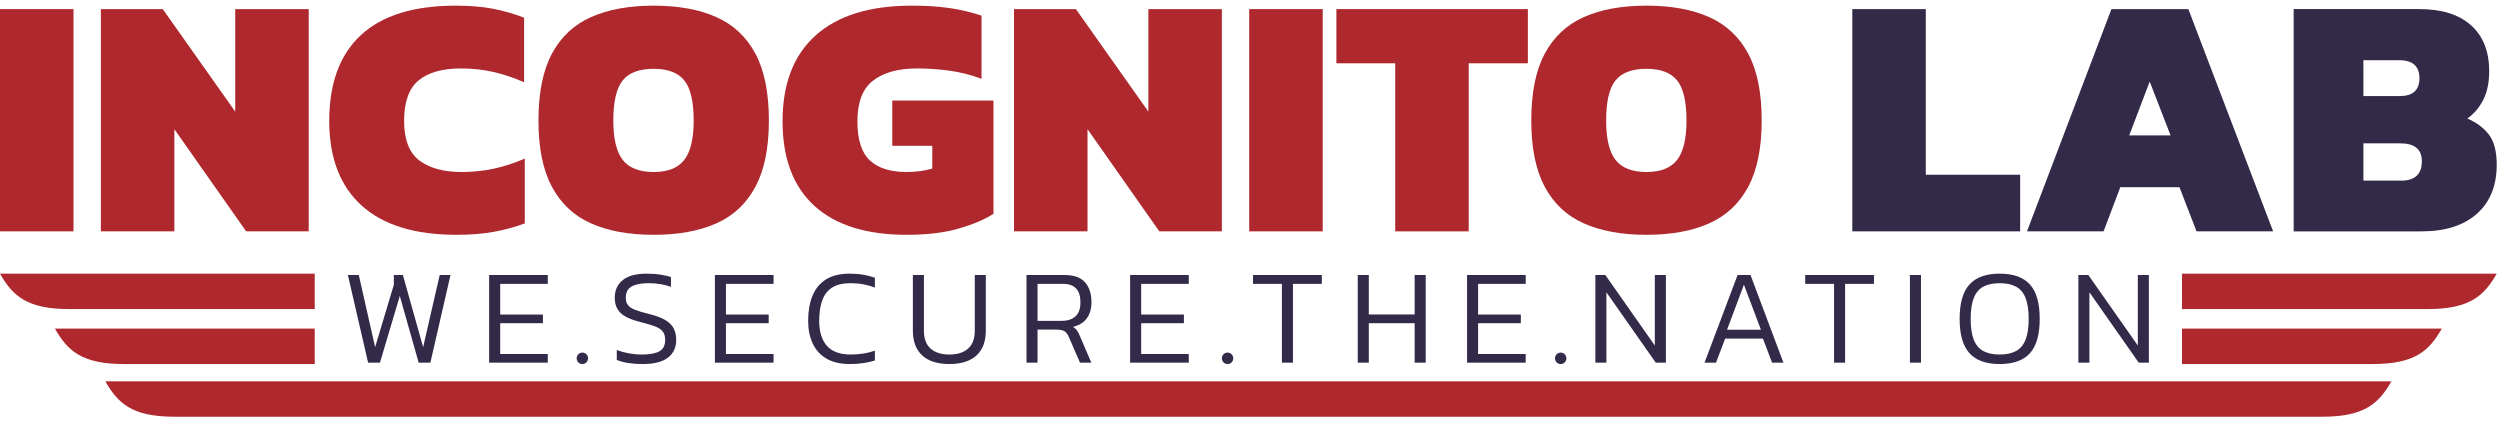 <svg height="61" viewBox="0 0 362 61" width="362" xmlns="http://www.w3.org/2000/svg"><g fill="none" fill-rule="evenodd" transform="translate(0 .654)"><g fill="#af282d"><path d="m66.088 33.346c-6.039 0-10.617-1.416-13.737-4.248-3.118-2.831-4.678-6.912-4.678-12.244 0-5.463 1.535-9.612 4.604-12.444 3.07-2.831 7.64-4.246 13.712-4.246 2.046 0 3.845.149 5.396.449 1.552.299 3.053.733 4.505 1.298v9.346c-1.519-.665-3.011-1.164-4.48-1.497-1.469-.335-3.028-.502-4.678-.502-2.673 0-4.711.576-6.113 1.726-1.403 1.148-2.106 3.106-2.106 5.87 0 2.699.734 4.606 2.203 5.724 1.469 1.115 3.507 1.673 6.114 1.673 1.617 0 3.169-.158 4.653-.475 1.486-.314 2.987-.806 4.506-1.473v9.396c-1.452.533-2.962.94-4.53 1.224-1.567.283-3.359.424-5.372.424"/><path d="m94.651 24.252c2.048 0 3.524-.583 4.43-1.749.908-1.166 1.362-3.066 1.362-5.697 0-2.765-.454-4.706-1.362-5.822-.907-1.116-2.383-1.674-4.43-1.674-2.079 0-3.572.558-4.479 1.674-.908 1.116-1.363 3.057-1.363 5.822 0 2.631.455 4.531 1.363 5.697.907 1.165 2.4 1.749 4.479 1.749m0 9.095c-3.564 0-6.584-.55-9.058-1.649-2.476-1.097-4.365-2.865-5.669-5.297-1.304-2.432-1.956-5.63-1.956-9.595 0-4.031.652-7.263 1.956-9.696 1.304-2.431 3.193-4.197 5.669-5.296 2.474-1.099 5.494-1.649 9.058-1.649 3.565 0 6.584.55 9.059 1.649 2.476 1.099 4.365 2.865 5.669 5.296 1.303 2.434 1.955 5.665 1.955 9.696 0 3.964-.652 7.162-1.955 9.595-1.304 2.432-3.193 4.2-5.669 5.297-2.475 1.099-5.494 1.649-9.059 1.649"/><path d="m131.284 33.346c-5.842 0-10.297-1.399-13.367-4.198-3.068-2.799-4.602-6.879-4.602-12.243 0-5.431 1.6-9.58 4.801-12.444 3.201-2.865 7.837-4.297 13.911-4.297 2.045 0 3.869.116 5.469.35 1.602.232 3.145.6 4.629 1.098v9.147c-1.519-.566-3.053-.958-4.603-1.174-1.551-.217-3.137-.327-4.753-.327-2.707 0-4.818.584-6.338 1.751-1.517 1.164-2.277 3.13-2.277 5.896 0 2.666.603 4.555 1.807 5.672 1.205 1.115 2.963 1.673 5.272 1.673 1.419 0 2.673-.166 3.762-.498v-3.299h-5.792v-6.546h14.653v16.392c-1.286.832-2.97 1.548-5.048 2.149-2.08.6-4.588.898-7.525.898"/><path d="m146.829 32.847v-32.183h8.96l10.495 14.842v-14.842h10.643v32.183h-9.059l-10.395-14.793v14.793z"/><path d="m180.887 32.846h10.643v-32.182h-10.643z"/><path d="m202.025 32.847v-24.337h-8.515v-7.846h27.724v7.846h-8.565v24.337z"/><path d="m238.411 24.252c2.046 0 3.522-.583 4.43-1.749.908-1.166 1.362-3.066 1.362-5.697 0-2.765-.454-4.706-1.362-5.822-.908-1.116-2.384-1.674-4.43-1.674-2.08 0-3.572.558-4.48 1.674-.908 1.116-1.362 3.057-1.362 5.822 0 2.631.454 4.531 1.362 5.697.908 1.165 2.4 1.749 4.48 1.749m0 9.095c-3.566 0-6.584-.55-9.059-1.649-2.475-1.097-4.365-2.865-5.669-5.297-1.303-2.432-1.955-5.63-1.955-9.595 0-4.031.652-7.263 1.955-9.696 1.304-2.431 3.194-4.197 5.669-5.296s5.493-1.649 9.059-1.649c3.565 0 6.584.55 9.058 1.649 2.476 1.099 4.364 2.865 5.669 5.296 1.304 2.434 1.955 5.665 1.955 9.696 0 3.964-.651 7.162-1.955 9.595-1.305 2.432-3.193 4.2-5.669 5.297-2.474 1.099-5.493 1.649-9.058 1.649"/></g><path d="m268.213 32.847v-32.183h10.643v23.987h13.663v8.196z" fill="#332a4a"/><path d="m308.31 18.955h5.989l-3.019-7.796zm-14.803 13.892 12.229-32.183h11.138l12.277 32.183h-11.09l-2.474-6.396h-8.565l-2.425 6.396z" fill="#332a4a"/><path d="m342.22 25.501h5.446c2.011 0 3.019-.934 3.019-2.799 0-1.732-1.039-2.598-3.119-2.598h-5.346zm0-12.243h5.247c1.914 0 2.871-.868 2.871-2.6 0-.834-.239-1.474-.718-1.925-.478-.448-1.246-.673-2.303-.673h-5.098zm-10.098 19.59v-32.185h18.216c3.234 0 5.726.783 7.475 2.35 1.749 1.566 2.623 3.782 2.623 6.647 0 1.632-.289 3.015-.865 4.149-.579 1.131-1.345 2.03-2.303 2.697 1.319.565 2.359 1.34 3.119 2.325.758.981 1.138 2.44 1.138 4.373 0 3.03-.958 5.397-2.871 7.096-1.915 1.698-4.588 2.549-8.02 2.549z" fill="#332a4a"/><path d="m315.954 44.097h35.598c6.158 0 8.178-1.985 9.974-5.126h-45.573z" fill="#af282d"/><path d="m315.954 52.059h27.643c6.159 0 8.179-1.985 9.975-5.127h-37.618z" fill="#af282d"/><path d="m45.573 44.097h-35.598c-6.158 0-8.178-1.985-9.974-5.126h45.573z" fill="#af282d"/><path d="m45.573 52.059h-27.644c-6.158 0-8.178-1.985-9.974-5.127h37.618z" fill="#af282d"/><path d="m52.868 59.686h-9.006-18.637c-6.159 0-8.178-1.985-9.974-5.127h28.611 9.006 255.791 8.271 29.347c-1.795 3.141-3.815 5.127-9.973 5.127h-19.374-8.271z" fill="#af282d"/><path d="m300.947 51.862v-12.694h1.446l7.165 10.21v-10.21h1.6v12.694h-1.464l-7.147-10.191v10.191zm-11.394-1.182c.95 0 1.734-.164 2.352-.494.618-.328 1.08-.87 1.386-1.625.306-.756.46-1.771.46-3.046 0-1.274-.154-2.29-.46-3.045-.306-.755-.768-1.297-1.386-1.625-.618-.329-1.402-.494-2.352-.494s-1.735.165-2.354.494c-.619.328-1.081.87-1.386 1.625-.307.755-.46 1.771-.46 3.045 0 1.275.152 2.29.46 3.046.305.755.767 1.297 1.386 1.625.618.33 1.403.494 2.354.494zm0 1.379c-1.967 0-3.424-.523-4.374-1.566-.95-1.045-1.425-2.705-1.425-4.978 0-2.273.475-3.932 1.425-4.975.95-1.046 2.407-1.569 4.374-1.569 1.978 0 3.44.523 4.382 1.569.944 1.043 1.416 2.702 1.416 4.975 0 2.273-.472 3.933-1.416 4.978-.943 1.044-2.404 1.566-4.382 1.566zm-12.997-.197h1.602v-12.694h-1.602zm-10.984 0v-11.413h-4.179v-1.282h9.959v1.282h-4.18v11.413zm-15.495-4.771h4.902l-2.46-6.524zm-3.261 4.771 4.785-12.694h1.872l4.766 12.694h-1.641l-1.327-3.489h-5.468l-1.328 3.489zm-15.808 0v-12.694h1.446l7.165 10.21v-10.21h1.602v12.694h-1.465l-7.147-10.191v10.191zm-18.579 0v-12.694h8.493v1.282h-6.893v4.435h6.189v1.262h-6.189v4.454h6.893v1.262zm-15.827 0v-12.694h1.6v5.716h6.639v-5.716h1.602v12.694h-1.602v-5.716h-6.639v5.716zm-10.984 0v-11.413h-4.179v-1.282h9.959v1.282h-4.179v11.413zm-21.977 0v-12.694h8.493v1.282h-6.893v4.435h6.19v1.262h-6.19v4.454h6.893v1.262zm-13.406-6.051h3.475c.846 0 1.514-.214 2.002-.642.488-.425.733-1.112.733-2.059 0-1.774-.84-2.661-2.519-2.661h-3.691zm-1.602 6.051v-12.694h5.525c1.355 0 2.34.355 2.959 1.065.618.709.927 1.668.927 2.877 0 .933-.225 1.708-.674 2.326-.448.618-1.116 1.031-2.002 1.242.26.158.461.338.596.541.136.204.277.477.419.819l1.641 3.824h-1.641l-1.6-3.687c-.169-.393-.374-.675-.615-.847-.241-.171-.667-.255-1.279-.255h-2.655v4.79zm-11.16.197c-1.719 0-3.03-.414-3.934-1.242-.906-.828-1.358-2.03-1.358-3.606v-8.043h1.602v8.062c0 1.156.322 2.02.967 2.593.644.572 1.552.858 2.724.858 1.159 0 2.06-.286 2.704-.858.644-.573.967-1.437.967-2.593v-8.062h1.6v8.043c0 1.576-.452 2.778-1.357 3.606-.904.828-2.21 1.242-3.915 1.242zm-14.422 0c-1.354 0-2.476-.26-3.368-.778-.892-.519-1.559-1.249-2.002-2.188-.442-.939-.663-2.04-.663-3.302 0-1.38.207-2.582.623-3.607.418-1.025 1.068-1.817 1.953-2.375.886-.558 2.031-.838 3.436-.838.729 0 1.39.052 1.982.157.592.106 1.149.25 1.669.435v1.419c-.52-.198-1.074-.352-1.659-.463-.586-.112-1.205-.169-1.856-.169-1.133 0-2.031.218-2.694.65-.665.435-1.14 1.059-1.426 1.873s-.429 1.787-.429 2.917c0 1.563.367 2.77 1.103 3.617.736.847 1.897 1.272 3.486 1.272.586 0 1.18-.047 1.786-.138.606-.092 1.169-.237 1.689-.434v1.439c-.507.158-1.057.282-1.65.374-.591.094-1.252.138-1.981.138zm-19.537-.197v-12.694h8.494v1.282h-6.894v4.435h6.19v1.262h-6.19v4.454h6.894v1.262zm-10.419.197c-1.562 0-2.824-.197-3.787-.591v-1.44c.546.21 1.129.372 1.748.483.617.112 1.252.169 1.903.169 1.119 0 1.958-.155 2.518-.463.559-.31.839-.864.839-1.667 0-.498-.114-.896-.341-1.192-.228-.296-.602-.546-1.122-.75-.521-.203-1.218-.41-2.089-.621-1.381-.341-2.35-.785-2.911-1.33-.56-.546-.838-1.279-.838-2.198 0-1.077.384-1.929 1.151-2.553.768-.625 1.939-.936 3.514-.936.729 0 1.407.052 2.031.157.624.106 1.107.217 1.444.336v1.419c-.468-.17-.975-.303-1.522-.395-.547-.092-1.114-.138-1.699-.138-1.067 0-1.887.158-2.46.473-.573.315-.859.861-.859 1.637 0 .434.101.785.303 1.054.201.269.542.499 1.025.69.481.191 1.151.391 2.011.601 1.028.25 1.829.549 2.401.896.574.349.976.759 1.21 1.231.233.474.352 1.014.352 1.617 0 1.117-.403 1.981-1.21 2.593-.808.61-2.011.916-3.613.916zm-22.27-.197v-12.694h8.493v1.282h-6.891v4.435h6.188v1.262h-6.188v4.454h6.891v1.262zm-17.526 0-2.928-12.694h1.581l2.364 10.447 2.712-9.047v-1.4h1.31l2.928 10.447 2.401-10.447h1.562l-2.911 12.694h-1.697l-2.734-9.659-2.871 9.659z" fill="#332a4a"/><path d="m85.151 51.231c0 .46-.368.834-.825.834-.455 0-.826-.374-.826-.834s.37-.832.826-.832c.456 0 .825.373.825.832" fill="#332a4a"/><path d="m178.578 51.231c0 .46-.369.834-.826.834-.455 0-.826-.374-.826-.834s.37-.832.826-.832c.456 0 .826.373.826.832" fill="#332a4a"/><path d="m226.814 51.231c0 .46-.368.834-.825.834-.455 0-.826-.374-.826-.834s.37-.832.826-.832c.456 0 .825.373.825.832" fill="#332a4a"/><path d="m14.604 32.847v-32.183h8.961l10.495 14.842v-14.842h10.643v32.183h-9.059l-10.395-14.793v14.793z" fill="#af282d"/><path d="m.001 32.846h10.643v-32.182h-10.643z" fill="#af282d"/></g></svg>